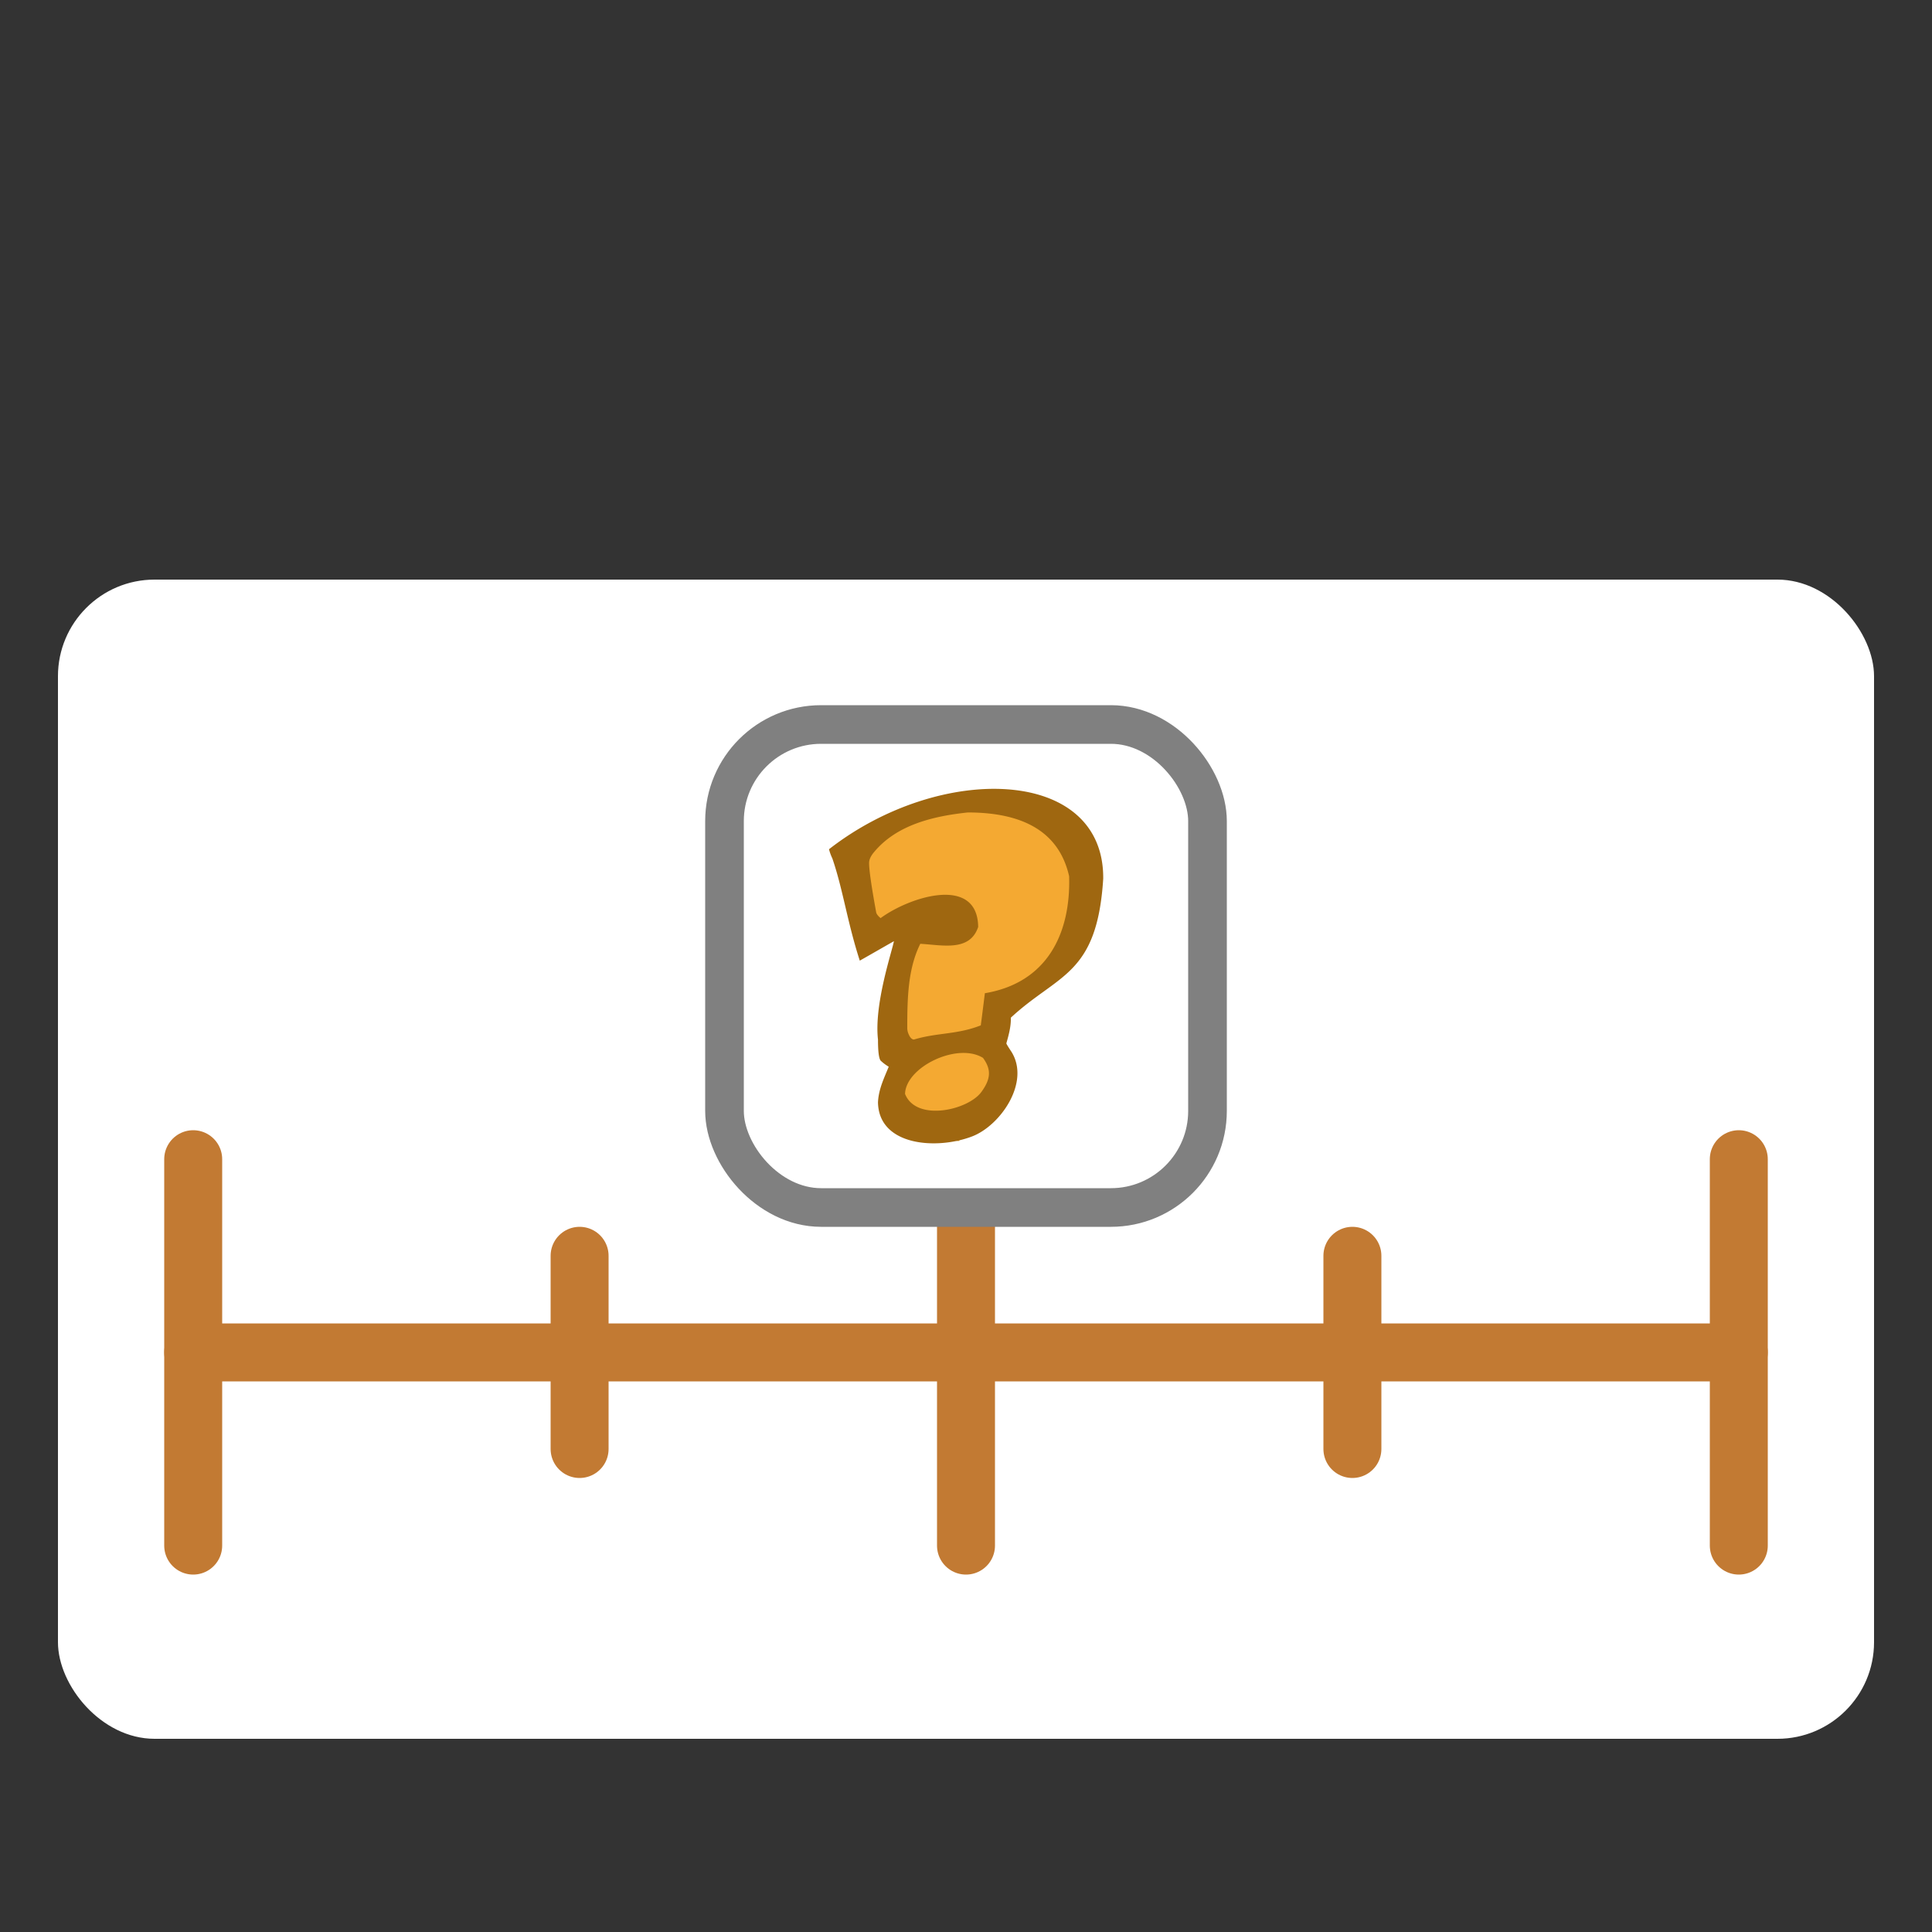 <svg xmlns:dc="http://purl.org/dc/elements/1.1/" xmlns:cc="http://creativecommons.org/ns#" xmlns:rdf="http://www.w3.org/1999/02/22-rdf-syntax-ns#" xmlns="http://www.w3.org/2000/svg" width="100" height="100" version="1.0" id="svg20"><rect width="100%" height="100%" fill="#333333" stroke="none"/><rect style="opacity:1;fill:#e9e9e9;fill-opacity:1;stroke:none;stroke-width:2;stroke-linecap:round;stroke-linejoin:round" id="rect832" width="612.771" height="173.855" x="-275.581" y="126.821" rx="23.526" ry="23.526"/><rect style="opacity:1;fill:#fff;fill-opacity:1;stroke:none;stroke-width:2;stroke-linecap:round;stroke-linejoin:round" id="rect851" width="94" height="60" x="3" y="30" ry="5" rx="5"/><path style="opacity:1;fill:#e9e9e9;fill-opacity:1;stroke:#c27a33;stroke-width:3;stroke-linecap:round;stroke-linejoin:round;stroke-miterlimit:4;stroke-dasharray:none;stroke-opacity:1" d="M10 70h80" id="path853"/><path style="opacity:1;fill:#e9e9e9;fill-opacity:1;stroke:#c27a33;stroke-width:3;stroke-linecap:round;stroke-linejoin:round;stroke-miterlimit:4;stroke-dasharray:none;stroke-opacity:1" d="M90 60v20" id="path855"/><path style="opacity:1;fill:#e9e9e9;fill-opacity:1;stroke:#c27a33;stroke-width:3;stroke-linecap:round;stroke-linejoin:round;stroke-miterlimit:4;stroke-dasharray:none;stroke-opacity:1" d="M10 60v20" id="path857"/><path style="opacity:1;fill:#e9e9e9;fill-opacity:1;stroke:#c27a33;stroke-width:3;stroke-linecap:round;stroke-linejoin:round;stroke-miterlimit:4;stroke-dasharray:none;stroke-opacity:1" d="M50 60v20" id="path859"/><path style="opacity:1;fill:#e9e9e9;fill-opacity:1;stroke:#c27a33;stroke-width:3;stroke-linecap:round;stroke-linejoin:round;stroke-miterlimit:4;stroke-dasharray:none;stroke-opacity:1" d="M30 65v10" id="path861"/><path style="opacity:1;fill:#e9e9e9;fill-opacity:1;stroke:#c27a33;stroke-width:3;stroke-linecap:round;stroke-linejoin:round;stroke-miterlimit:4;stroke-dasharray:none;stroke-opacity:1" d="M70 65v10" id="path863"/><rect style="display:inline;fill:#fff;fill-opacity:1;stroke:gray;stroke-width:2;stroke-linejoin:bevel;stroke-miterlimit:4;stroke-dasharray:none;stroke-opacity:1" width="25" height="25" x="37.5" y="37.5" ry="5" id="rect10" rx="5"/><g id="g1600" transform="translate(18.565 24.17) scale(2.248)" style="stroke-width:1.682"><path style="fill:#f4a932;fill-opacity:1;fill-rule:evenodd;stroke:none;stroke-width:.422px;stroke-linecap:butt;stroke-linejoin:miter;stroke-opacity:1" d="m11.297 9.032 2.13-1.349 2.323.25 1.016 1.448-.387 2.147-1.5 1.049-.388.949.34.949-1.017 1.048-1.55-.25v-1.048l.194-.4-.242-.849.436-2.297-.968.45z" id="path118"/><path style="font-style:normal;font-variant:normal;font-weight:400;font-stretch:normal;font-size:medium;line-height:100%;font-family:'Indigo Joker';text-align:start;writing-mode:lr-tb;text-anchor:start;fill:#9f6710;fill-opacity:1;stroke:none;stroke-width:.445px;stroke-linecap:butt;stroke-linejoin:miter;stroke-opacity:1" d="M17.143 9.48c-.141 2.232-1.034 2.186-2.127 3.2.006.208-.053.412-.103.591 0 .012.037.074.111.185.45.7-.24 1.703-.897 1.957-.814.314-2.153.223-2.17-.784.014-.305.142-.559.247-.82a1.028 1.028 0 0 1-.187-.141c-.04-.053-.06-.215-.06-.485-.092-.807.318-2.011.367-2.264-.247.14-.51.292-.786.448-.287-.885-.389-1.649-.632-2.354a1.179 1.179 0 0 1-.077-.211c2.568-2.002 6.337-1.9 6.314.679zm-.786-.061c-.222-.976-1-1.464-2.332-1.464-.785.084-1.637.28-2.162.917-.074.088-.111.17-.111.247 0 .159.054.535.162 1.128.006.042.04.088.103.141.668-.493 2.232-.995 2.247.203-.193.576-.826.416-1.333.388-.283.57-.3 1.235-.3 1.948a.36.36 0 0 0 .035.141c.034.076.074.115.12.115.54-.162.994-.111 1.538-.326.023-.17.054-.418.094-.74 1.433-.24 1.981-1.373 1.94-2.698zm-1.982 4.187c-.587-.364-1.777.207-1.795.829.258.655 1.48.371 1.77-.062.217-.304.207-.516.025-.767z" id="path120"/></g></svg>